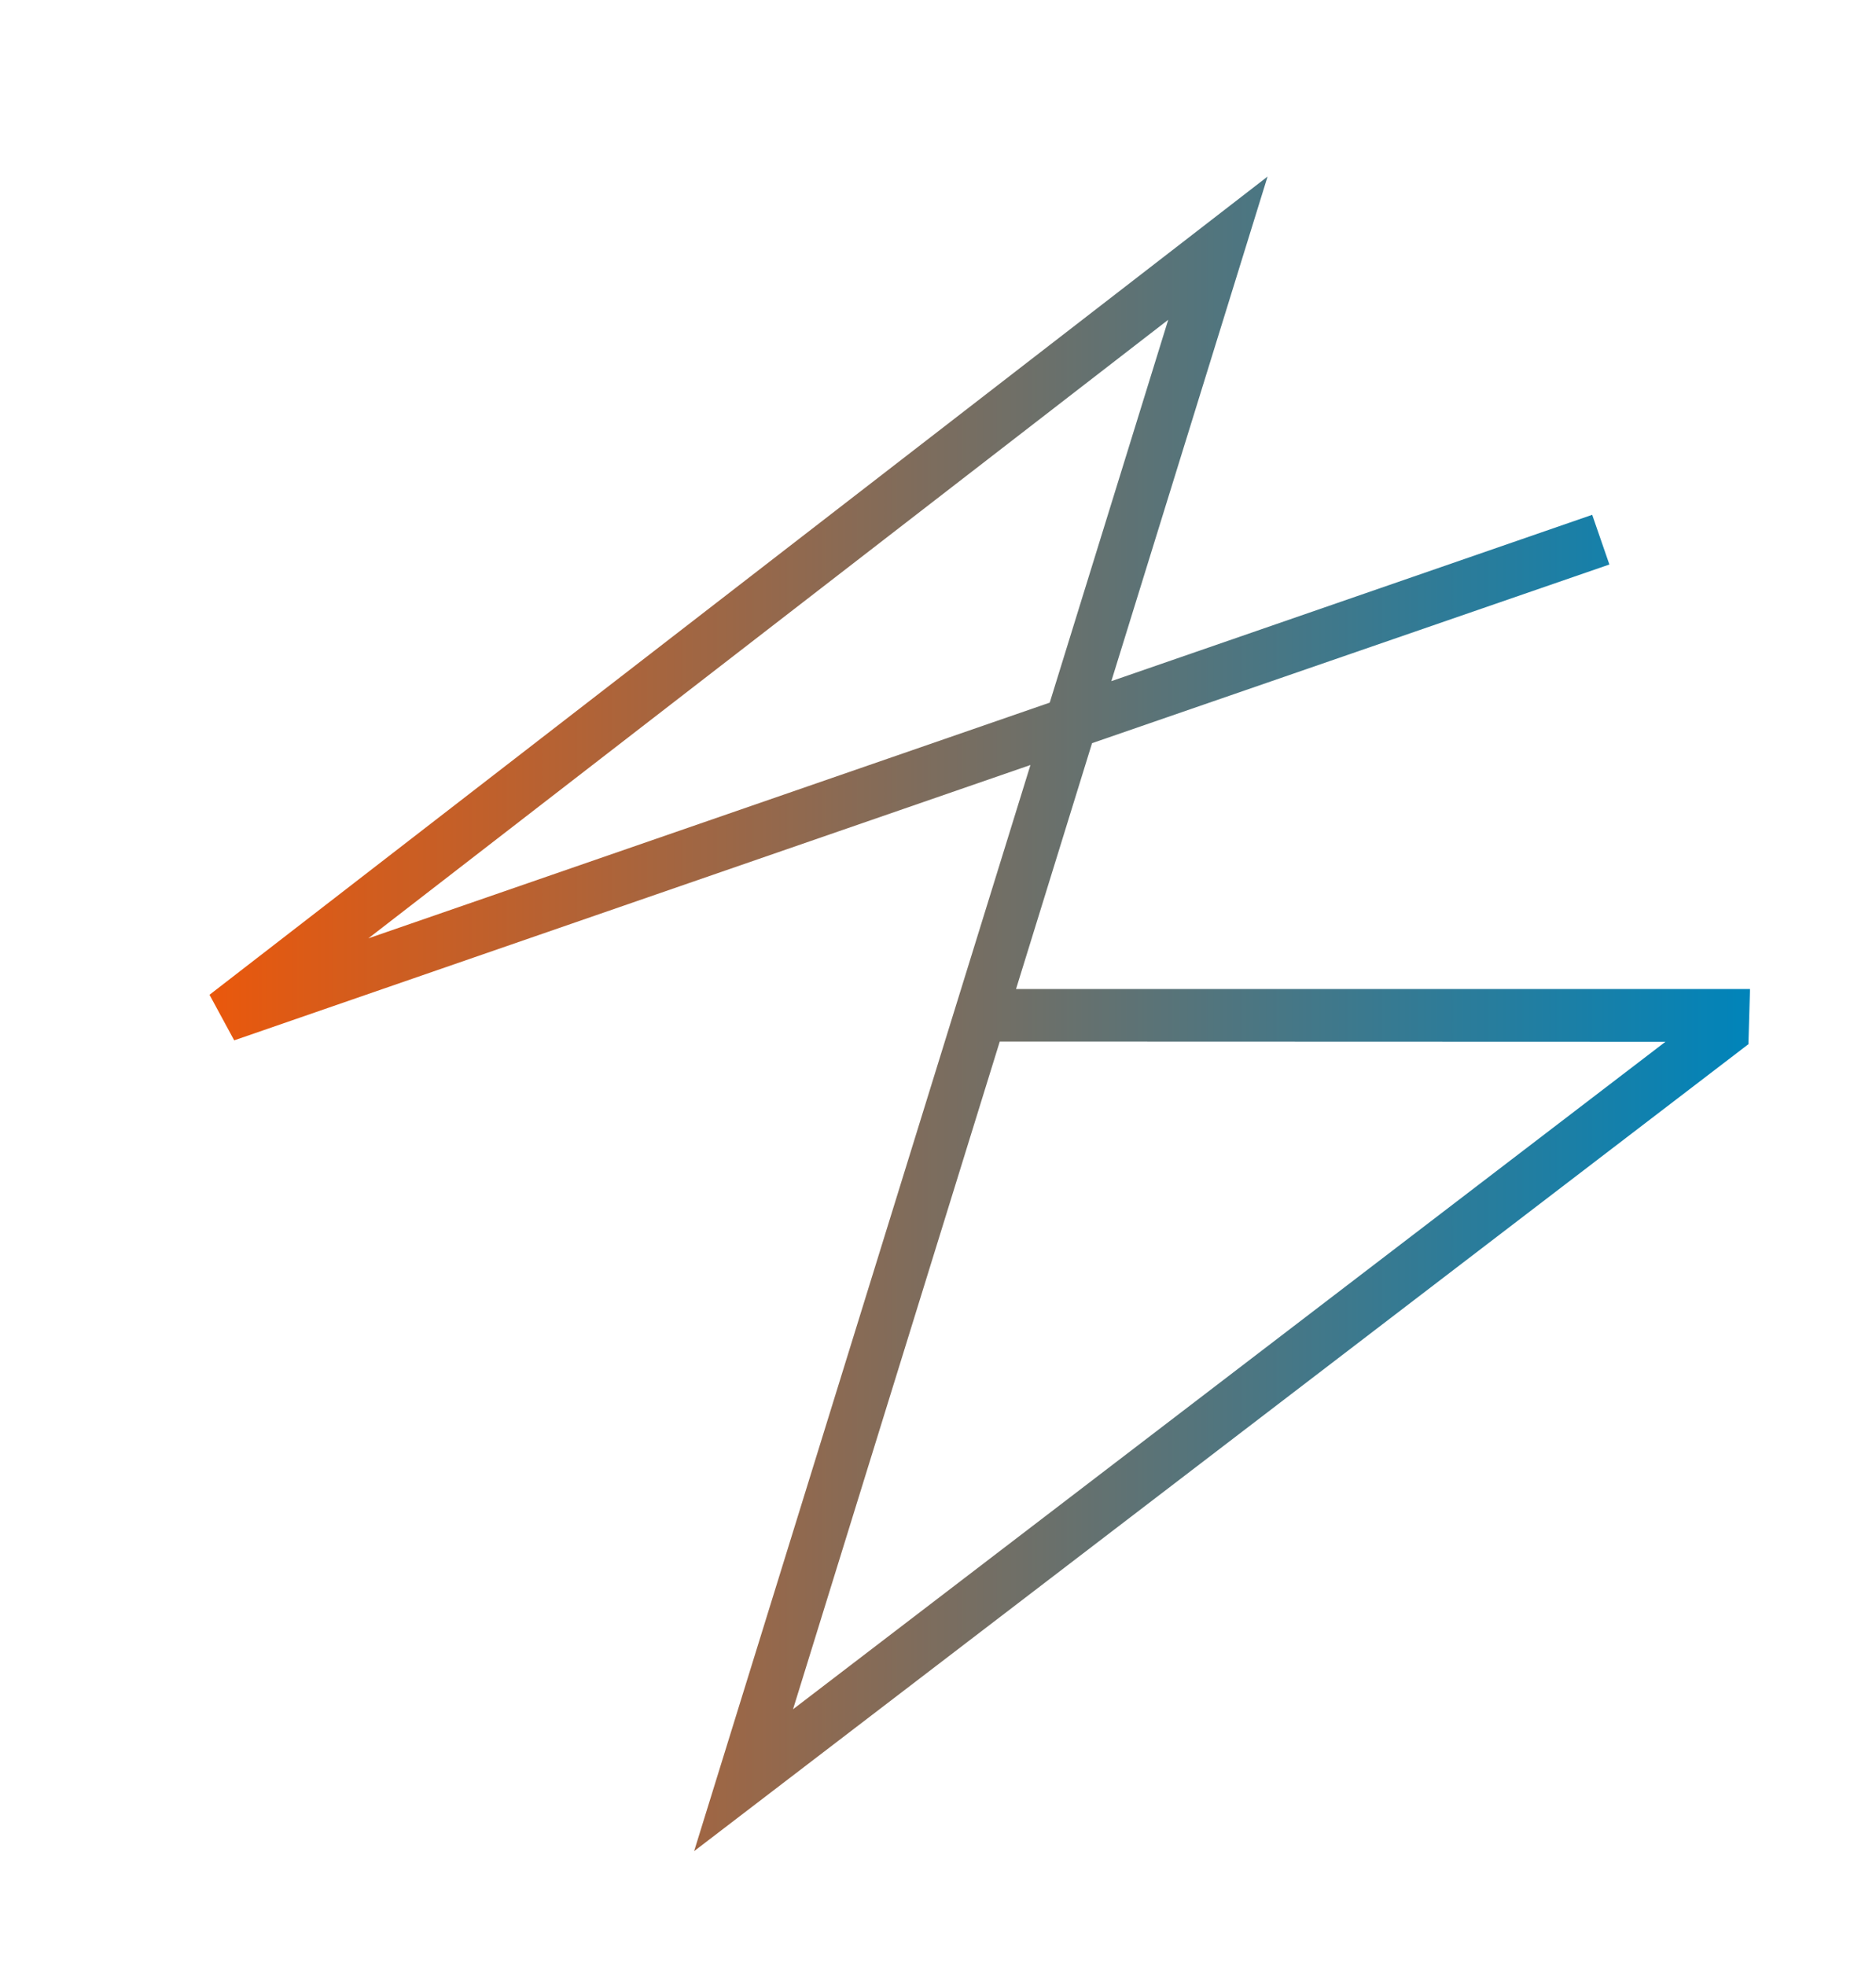 <svg xmlns="http://www.w3.org/2000/svg" xmlns:xlink="http://www.w3.org/1999/xlink" viewBox="0 0 250 261.89"><defs><clipPath id="a"><rect x="27.62" y="22.16" width="207.08" height="225.79" style="fill:none"/></clipPath><linearGradient id="b" x1="27.92" y1="135.06" x2="233.21" y2="135.06" gradientUnits="userSpaceOnUse"><stop offset="0" stop-color="#ea580c"/><stop offset="1" stop-color="#0084ba"/></linearGradient></defs><title>Icon_Elektrokontrollen_cmyk-02</title><g style="clip-path:url(#a)"><path d="M233,139.1l.21-7.35H135.4L145.53,99,214.47,75.2h0l-2.29-6.62L148.1,90.74l20.82-67.22-141,109,3.29,6.07,106.11-36.68L92.5,246.6ZM49.09,125,155.68,42.6l-15.79,51Zm172.85,13.78L105.68,227.7l27.55-88.95Z" style="fill:url(#b)"/></g></svg>